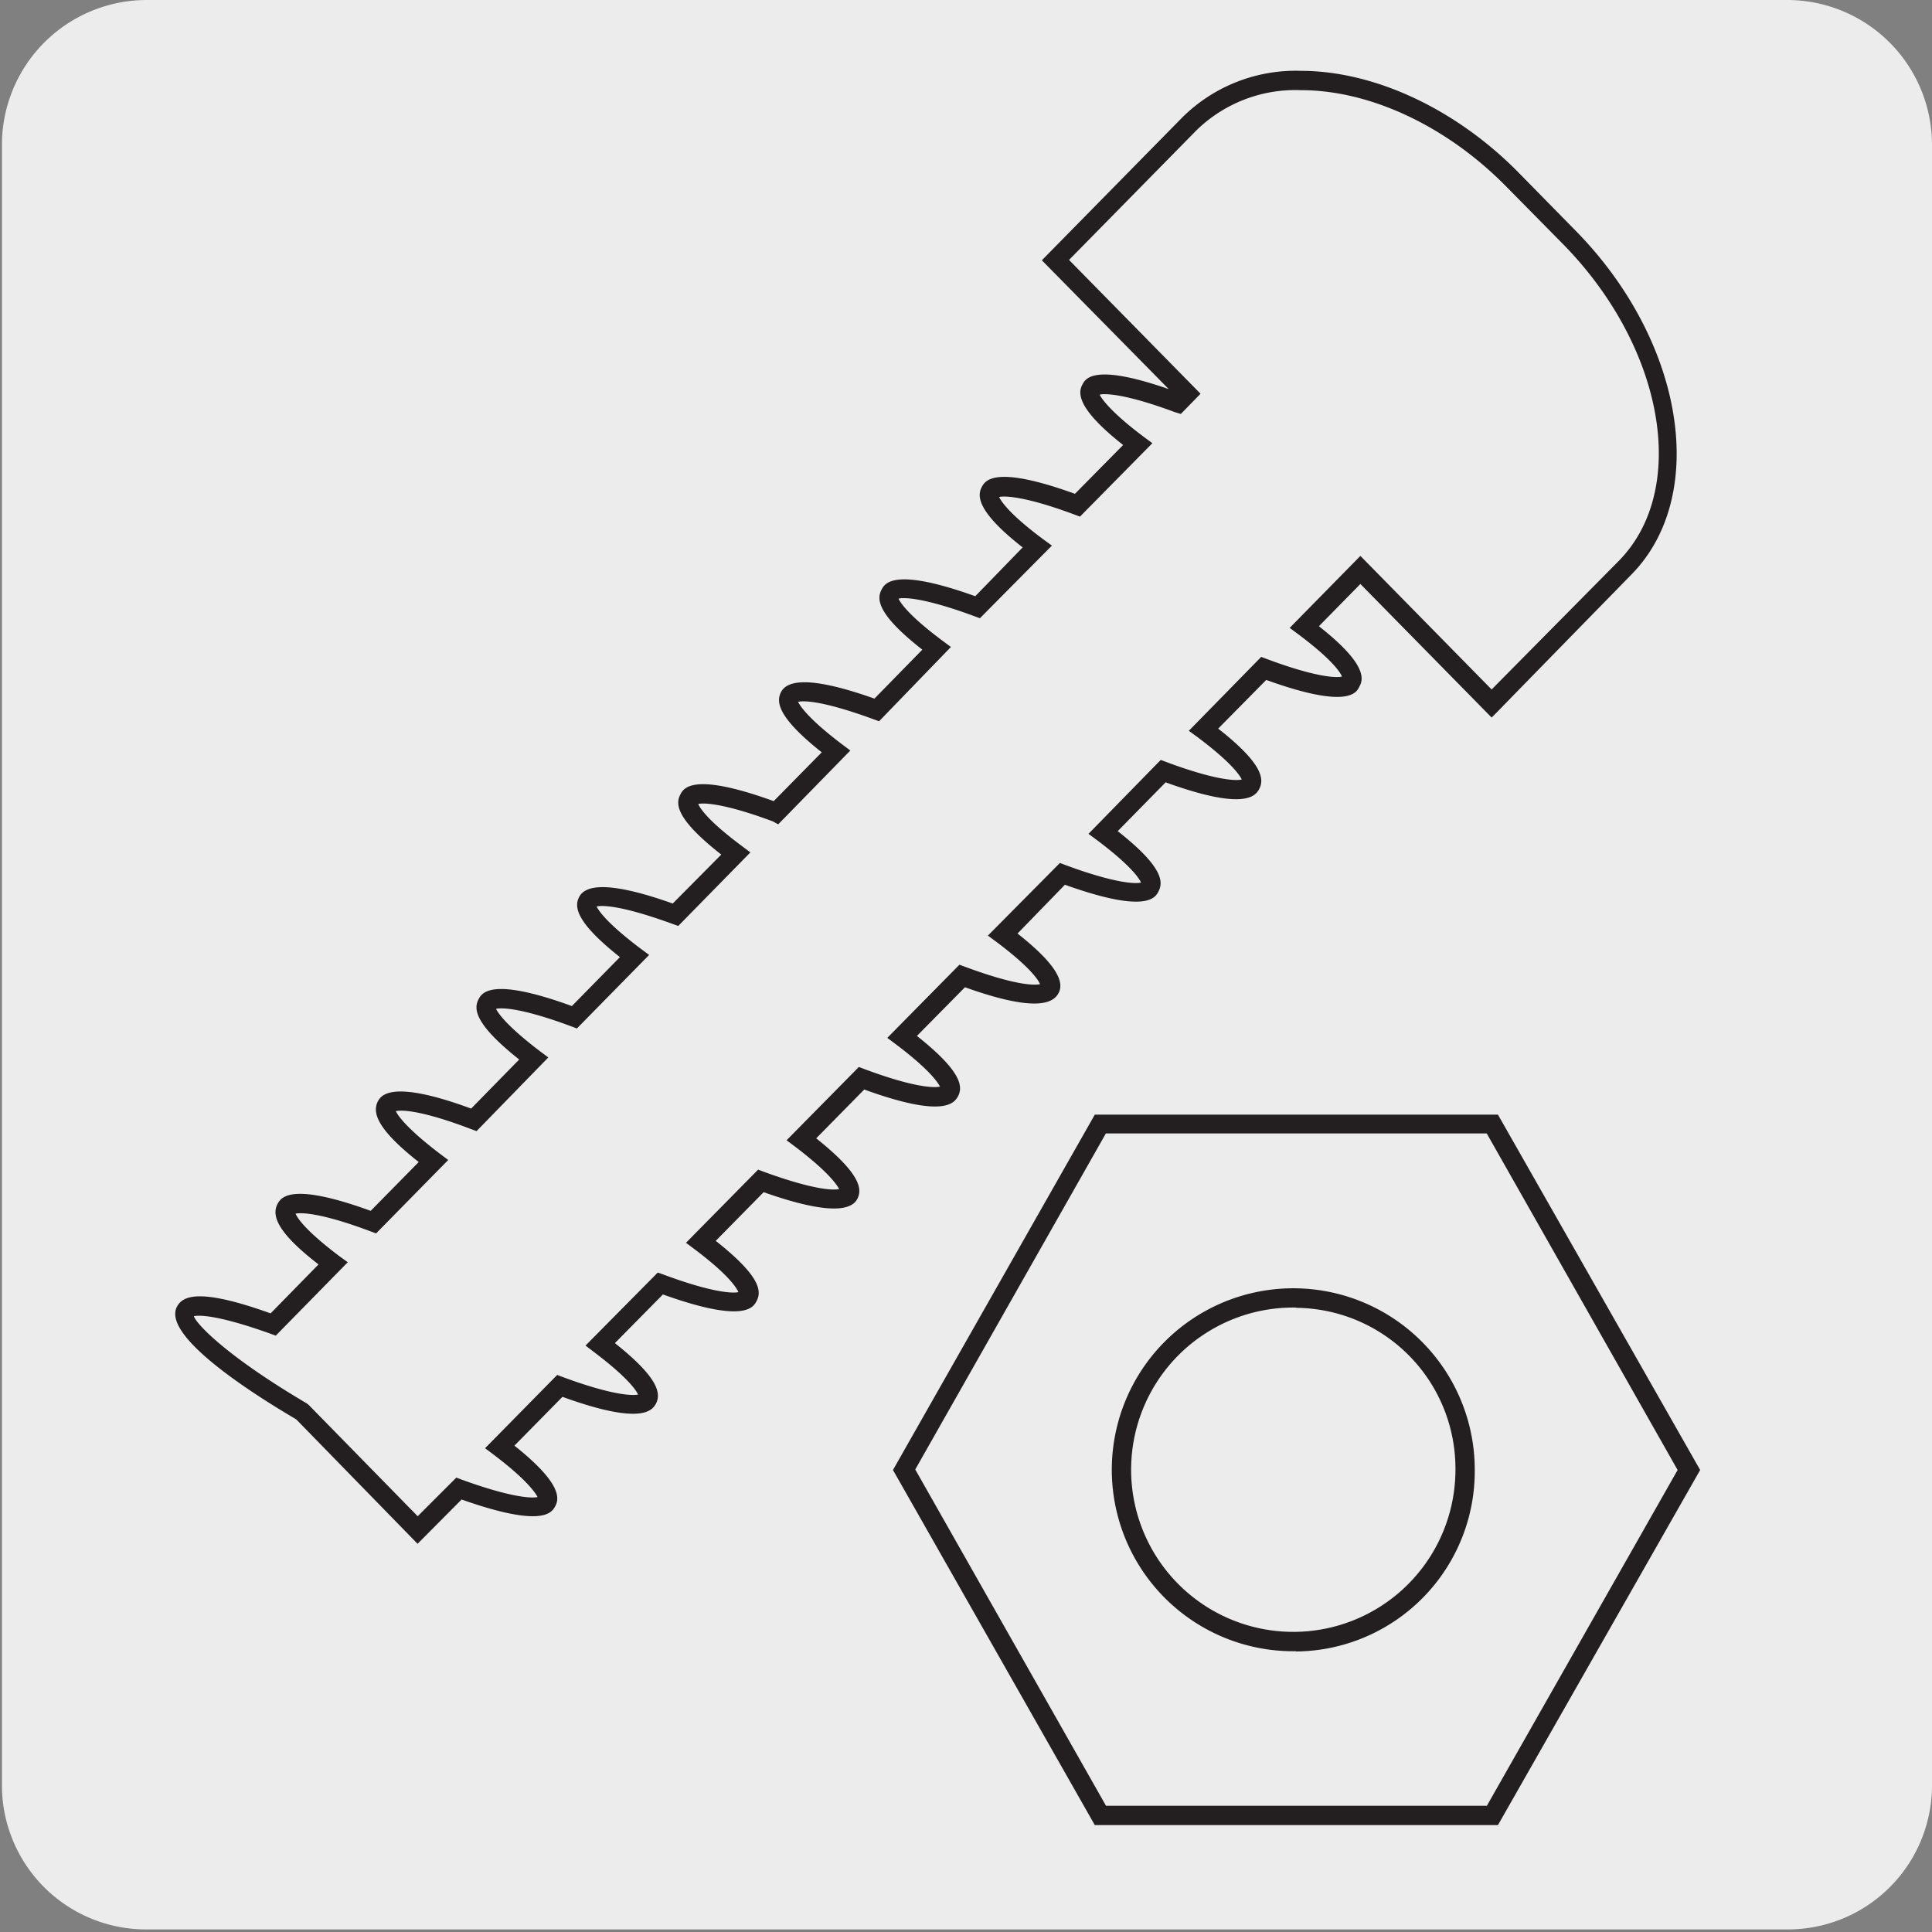 <svg xmlns="http://www.w3.org/2000/svg" viewBox="0 0 150 150"><rect x="0" y="0" width="150" height="150" fill="#808080" stroke="none"/><defs><style>.cls-1{fill:#edecec;}.cls-2{fill:#231f20;}</style></defs><title>45605-01</title><g id="Capa_2" data-name="Capa 2"><path class="cls-1" d="M11.4,0H138.71A11.25,11.25,0,0,1,150,11.21v127.4a11.19,11.19,0,0,1-11.19,11.19H11.34A11.19,11.19,0,0,1,.15,138.61h0V11.24A11.25,11.25,0,0,1,11.4,0Z"/></g><g id="Capa_3" data-name="Capa 3"><path class="cls-2" d="M32.42,119.86,23,110.2c-4-2.35-10.37-6.56-9.27-8.73.43-.84,1.66-1.52,7.28.5l3.72-3.8C21.93,96,21,94.57,21.53,93.51c.26-.5.93-1.8,7.25.5l3.73-3.79C29,87.46,29,86.28,29.31,85.56c.24-.47.94-1.82,7.27.51l3.73-3.81c-3.48-2.76-3.53-3.93-3.17-4.65.26-.51.94-1.8,7.26.5l3.73-3.8c-3.49-2.76-3.54-3.94-3.17-4.66s1.65-1.5,7.27.5L56,66.35c-3.51-2.75-3.56-3.92-3.19-4.64.25-.5.91-1.81,7.26.49l3.73-3.79c-3.48-2.76-3.53-3.94-3.17-4.66s1.63-1.51,7.26.49l3.72-3.8c-3.49-2.73-3.55-3.91-3.18-4.63.25-.5.9-1.81,7.29.48L79.4,42.5c-3.55-2.77-3.53-4-3.19-4.66.26-.5.92-1.79,7.25.5l3.74-3.79c-3.53-2.78-3.52-4-3.18-4.66.24-.48.85-1.72,6.72.32l-9.85-10,.52-.53L91.84,9.07A12.5,12.5,0,0,1,101,5.5h0c5.75,0,12.13,3,17,8l4.33,4.41c8.42,8.56,10.37,20.53,4.35,26.68C121,50.4,116.35,55.16,116.35,55.17l-.54.54L105.62,45.34l-3.22,3.28c3.51,2.76,3.54,4,3.15,4.67-.22.48-.84,1.81-7.24-.5l-3.73,3.78c3.5,2.74,3.56,3.93,3.2,4.66-.27.51-1,1.79-7.28-.49l-3.72,3.79c3.51,2.76,3.55,3.94,3.17,4.67-.24.48-.89,1.78-7.27-.51L79,72.48c3.52,2.77,3.55,4,3.16,4.67s-1.61,1.52-7.24-.5l-3.73,3.78c3.49,2.76,3.56,3.93,3.21,4.65-.28.52-1,1.8-7.3-.49l-3.73,3.79c3.48,2.77,3.56,3.94,3.21,4.67s-1.67,1.5-7.29-.49l-3.72,3.78c3.47,2.74,3.57,3.9,3.18,4.66-.26.5-.93,1.78-7.28-.5l-3.73,3.78c3.47,2.75,3.55,3.93,3.21,4.66-.28.52-1,1.79-7.28-.49l-3.73,3.79c3.48,2.77,3.54,4,3.18,4.68-.26.5-.93,1.75-7.28-.5ZM15.05,102.19c.19.59,2.49,3.07,8.77,6.77l.15.12,8.46,8.64,3-3,.45.17c3.77,1.37,5.4,1.45,5.86,1.34-.12-.21-.63-1.18-3.4-3.28l-.68-.51,5.6-5.69.45.17c3.76,1.39,5.38,1.46,5.83,1.35-.11-.24-.65-1.2-3.4-3.28l-.68-.52,5.61-5.67.45.16c3.71,1.38,5.34,1.47,5.81,1.36C57.19,100,56.6,99,53.94,97l-.68-.51,5.6-5.68.45.17c4.1,1.49,5.47,1.42,5.84,1.34-.13-.25-.69-1.22-3.4-3.28l-.68-.51,5.61-5.69.45.17c3.78,1.41,5.4,1.47,5.85,1.35-.12-.22-.65-1.19-3.41-3.27l-.68-.51,5.6-5.68.46.17c4.08,1.51,5.44,1.42,5.8,1.34-.13-.3-.7-1.26-3.36-3.26l-.69-.51L82.29,67l.45.17c3.79,1.4,5.41,1.47,5.85,1.35-.1-.22-.6-1.17-3.39-3.27l-.69-.51L90.12,59l.45.17c3.76,1.4,5.38,1.47,5.84,1.35-.11-.23-.64-1.19-3.41-3.27l-.7-.51L97.92,51l.45.17c3.77,1.41,5.39,1.47,5.82,1.36-.09-.23-.57-1.17-3.37-3.27l-.69-.51,5.49-5.59,10.19,10.37,9.89-10c5.45-5.57,3.5-16.59-4.35-24.58L117,14.54C112.37,9.81,106.4,7,101,7h0a11,11,0,0,0-8.11,3.12L83,20.18,93.21,30.57l-1.53,1.57L91.22,32c-3.79-1.41-5.41-1.47-5.84-1.36.12.28.85,1.35,3.4,3.26l.69.51-5.62,5.7-.46-.17c-3.76-1.4-5.38-1.46-5.82-1.35.11.21.6,1.18,3.4,3.26l.7.51L76.08,48l-.46-.17c-3.79-1.4-5.42-1.47-5.86-1.35.1.21.61,1.17,3.38,3.24l.69.51L68.25,56l-.46-.17c-4.14-1.51-5.48-1.42-5.83-1.34.12.23.64,1.19,3.38,3.27l.68.51L60.42,64,60,63.77c-3.69-1.37-5.31-1.46-5.79-1.35.13.31.72,1.28,3.37,3.25l.68.51-5.6,5.71-.45-.16C48,70.2,46.66,70.3,46.32,70.38c.11.22.63,1.17,3.39,3.25l.69.51-5.61,5.71-.45-.17c-3.76-1.4-5.38-1.47-5.83-1.35.11.21.64,1.18,3.38,3.26l.68.51L37,87.82l-.46-.17c-3.72-1.42-5.35-1.5-5.81-1.38.11.23.65,1.19,3.39,3.28l.68.51-5.6,5.7-.46-.17c-3.7-1.39-5.32-1.47-5.79-1.36.12.3.69,1.25,3.36,3.27L27,98l-5.59,5.7-.46-.17C16.65,102,15.35,102.12,15.05,102.19Z"/><path class="cls-2" d="M115.87,141.7H85L69.33,114.13,85,86.54H116.3L132,114.13,116.3,141.7Zm-30-1.5h29.57l14.81-26.07L115.43,88H85.86l-14.8,26.09Zm14.77-12a14.09,14.09,0,1,1,13.86-14.09A14,14,0,0,1,100.63,128.22Zm0-26.68A12.59,12.59,0,1,0,113,114.13,12.48,12.48,0,0,0,100.63,101.54Z"/></g></svg>